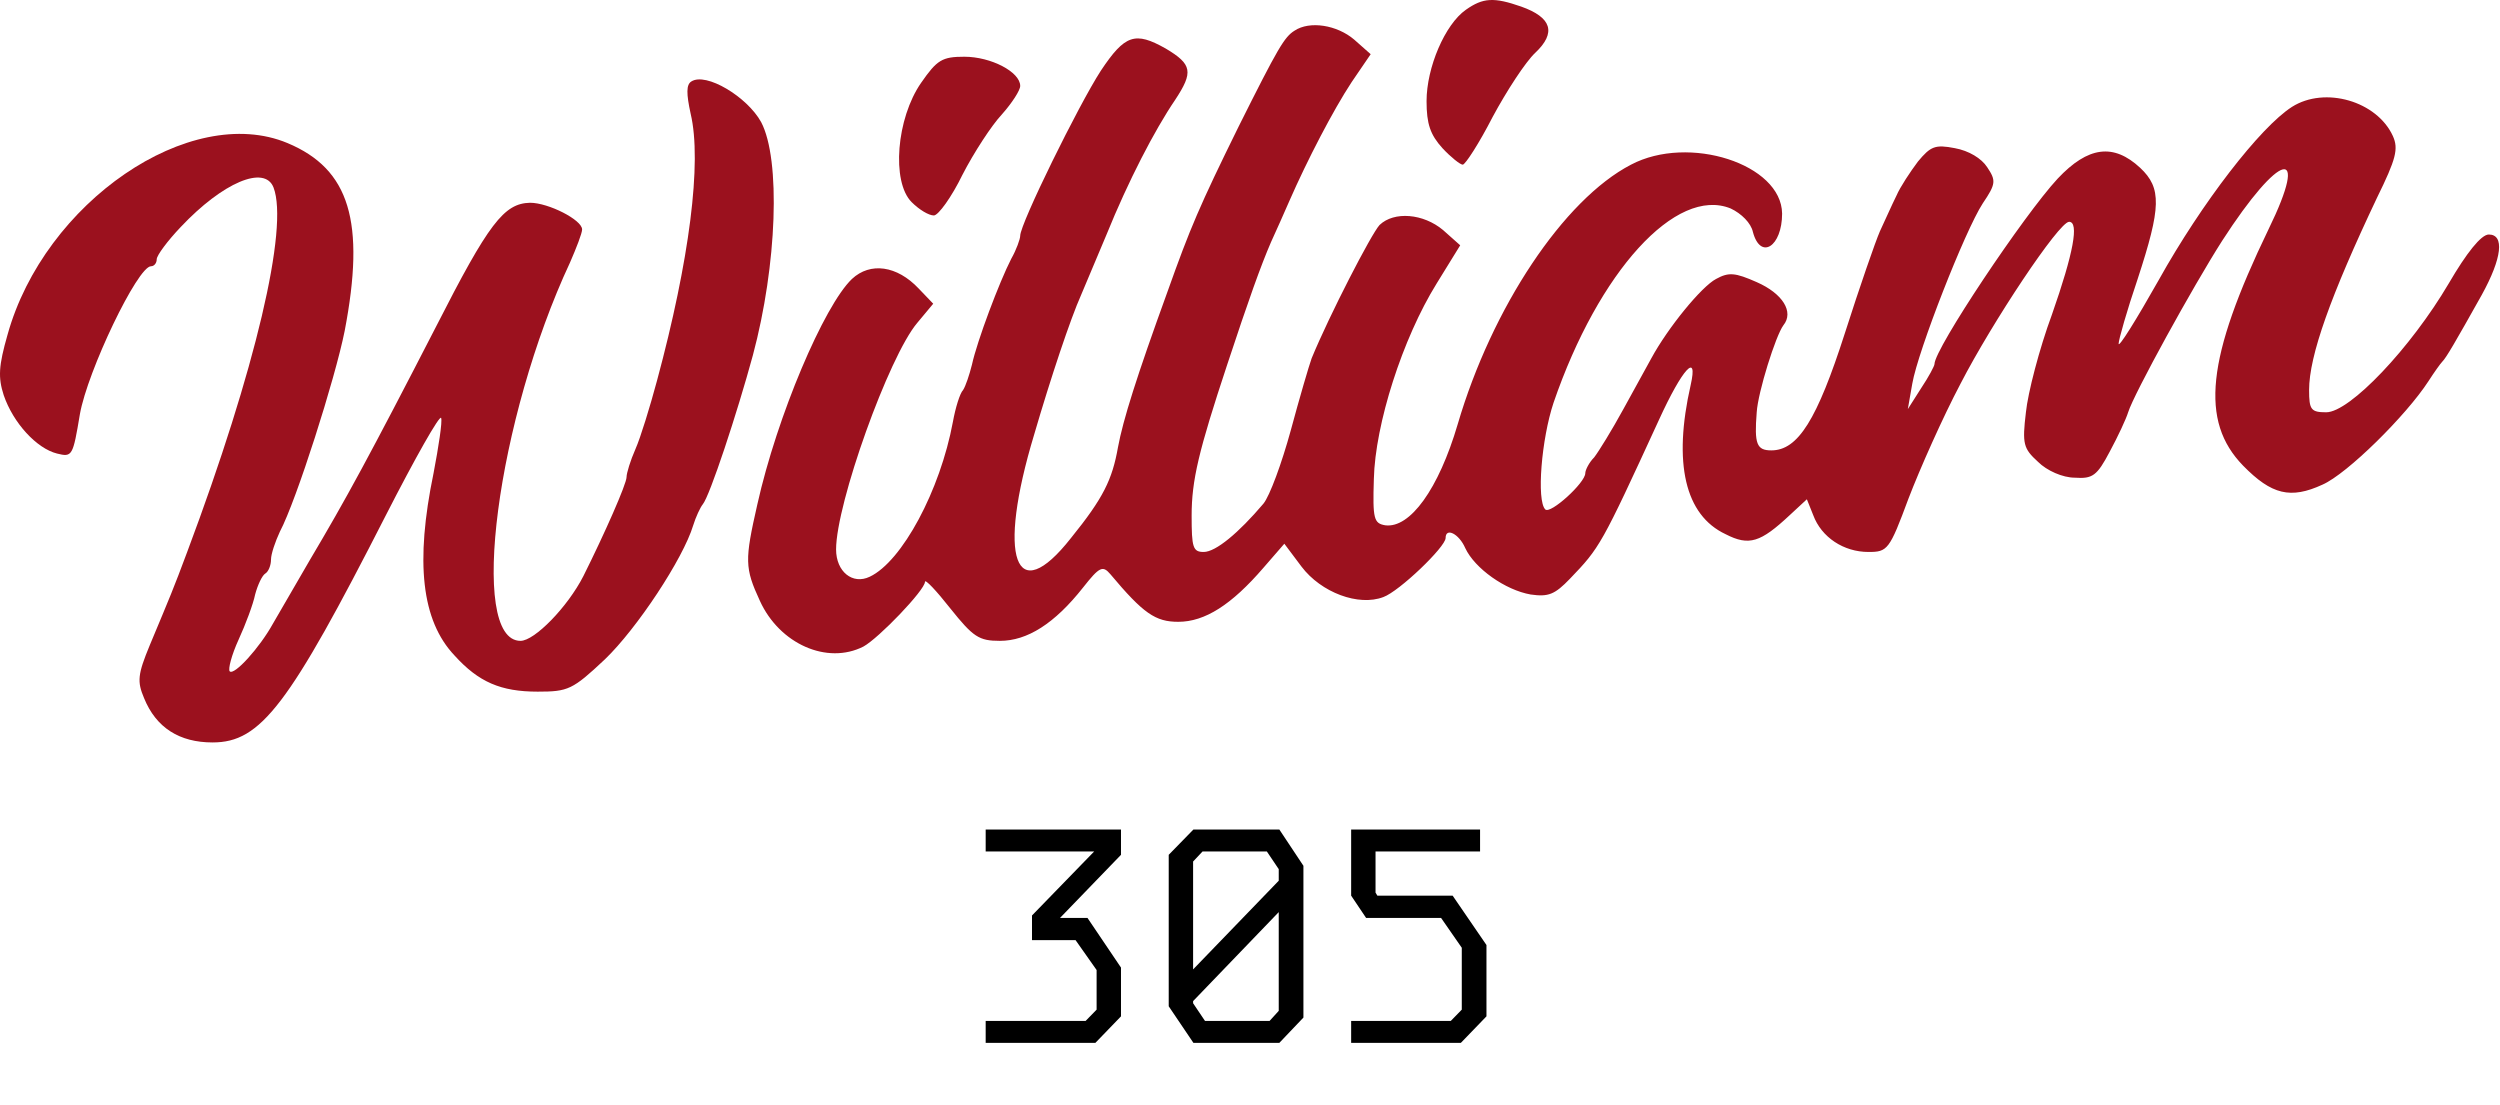 <svg width="525" height="232" viewBox="0 0 525 232" fill="none" xmlns="http://www.w3.org/2000/svg">
<path d="M206.992 174.2H235.408V179.512L222.608 192.76H228.368L235.408 203.192V213.432L230.032 219H206.992V214.392H227.984L230.288 212.024V203.704L225.872 197.432H216.72V192.248L229.776 178.808H206.992V174.2ZM250.615 174.2H268.663L273.719 181.816V213.688L268.663 219H250.615L245.431 211.32V179.512L250.615 174.2ZM250.551 180.92V203.576L268.535 184.952V182.52L266.039 178.808H252.535L250.551 180.92ZM250.551 210.68L253.047 214.392H266.615L268.535 212.28V191.544L250.551 210.232V210.68ZM283.742 174.2H310.814V178.808H288.862V187.448L289.246 188.088H305.054L312.158 198.456V213.432L306.782 219H283.742V214.392H304.67L306.974 212.024V199.032L302.622 192.76H286.878L283.742 188.088V174.2Z" fill="black"/>
<path d="M307.843 2.047C303.443 5.113 299.577 14.18 299.577 21.247C299.577 26.047 300.377 28.313 302.91 31.113C304.643 32.98 306.643 34.58 307.177 34.58C307.71 34.58 310.643 30.047 313.443 24.58C316.377 19.113 320.377 12.98 322.377 11.113C326.91 6.847 325.843 3.647 319.443 1.38C313.71 -0.62 311.443 -0.487 307.843 2.047Z" fill="#9B111E"/>
<path d="M271.843 6.447C269.71 7.78 268.377 10.047 260.11 26.58C251.843 43.38 249.977 47.78 245.177 61.247C238.643 79.247 235.843 88.18 234.777 93.913C233.577 100.713 231.71 104.58 224.91 112.98C213.177 127.913 209.31 117.247 217.177 91.247C220.643 79.38 224.777 66.98 227.043 61.913C227.977 59.647 230.377 54.047 232.377 49.247C236.91 38.047 242.51 27.247 246.777 20.98C250.643 15.113 250.377 13.513 244.777 10.18C238.377 6.58 236.243 7.247 231.177 14.847C226.51 22.047 214.243 46.98 214.243 49.513C214.243 50.18 213.443 52.447 212.377 54.313C209.843 59.247 205.177 71.647 204.11 76.58C203.577 78.713 202.777 81.113 202.243 81.913C201.577 82.58 200.643 85.647 200.11 88.58C197.443 102.98 189.443 117.913 182.643 121.113C179.043 122.847 175.577 120.047 175.577 115.38C175.577 105.78 186.643 74.847 192.643 67.78L195.977 63.78L192.91 60.58C188.377 55.78 182.777 54.98 178.91 58.58C173.043 64.18 163.177 87.38 159.043 105.913C156.377 117.647 156.377 119.247 159.577 126.18C163.71 135.247 173.71 139.647 181.31 135.78C184.51 134.047 194.243 123.913 194.243 122.18C194.243 121.513 196.643 124.047 199.577 127.78C204.377 133.78 205.577 134.58 209.977 134.58C215.71 134.58 221.443 130.98 227.443 123.38C230.91 118.98 231.577 118.713 233.177 120.58C240.11 128.847 242.643 130.58 247.443 130.58C253.043 130.58 258.643 126.98 265.31 119.247L269.71 114.18L273.31 118.98C277.443 124.447 285.31 127.38 290.51 125.38C293.843 124.18 303.577 114.847 303.577 112.98C303.577 110.713 306.377 112.047 307.71 115.113C309.71 119.38 316.11 123.913 321.443 124.847C325.177 125.38 326.51 124.847 329.71 121.513C335.977 114.98 336.243 114.58 348.377 88.18C353.31 77.38 356.643 73.78 355.043 80.847C351.31 97.247 353.843 108.18 362.377 112.18C367.31 114.713 369.71 113.913 375.843 108.18L379.443 104.847L380.777 108.18C382.51 112.847 387.177 115.913 392.377 115.913C396.377 115.913 396.777 115.513 400.777 104.713C403.177 98.447 407.977 87.647 411.71 80.58C418.377 67.647 432.377 46.58 434.51 46.58C436.643 46.58 435.443 53.113 430.91 66.047C428.243 73.247 425.843 82.58 425.443 86.58C424.643 93.247 424.91 94.18 427.977 96.98C429.843 98.847 433.177 100.313 435.71 100.313C439.443 100.58 440.377 99.913 443.043 94.847C444.777 91.647 446.51 87.913 446.91 86.58C448.11 82.713 460.51 60.18 466.643 50.58C478.777 31.78 485.177 30.18 476.377 48.18C463.31 75.247 461.977 88.447 471.043 97.78C477.043 103.913 481.043 104.847 487.71 101.78C492.91 99.513 505.31 87.247 509.977 80.047C511.177 78.18 512.51 76.313 512.91 75.913C513.71 75.113 515.577 71.913 521.177 61.913C525.444 54.18 525.977 49.247 522.644 49.247C521.044 49.247 517.977 53.113 514.244 59.513C506.243 73.113 493.443 86.58 488.51 86.58C485.31 86.58 484.91 86.047 484.91 81.913C484.91 74.713 489.443 62.047 499.177 41.513C503.177 33.38 503.71 31.247 502.51 28.58C499.177 21.247 488.243 18.047 481.31 22.447C474.643 26.713 462.377 42.58 453.31 58.847C448.643 67.113 444.91 73.113 444.91 72.18C444.91 71.38 446.643 65.247 448.91 58.58C453.843 43.513 453.977 39.513 449.443 35.247C443.843 30.047 438.51 30.713 432.11 37.513C425.043 45.113 406.243 73.247 406.243 76.447C406.243 76.847 405.043 79.113 403.443 81.513L400.643 85.913L401.577 80.58C402.777 73.647 412.643 48.447 416.377 42.713C419.177 38.58 419.177 37.913 417.31 35.113C416.11 33.247 413.443 31.647 410.51 31.113C406.377 30.313 405.443 30.713 402.777 33.913C401.177 36.047 399.043 39.247 398.243 41.113C397.31 42.98 395.843 46.313 394.777 48.58C393.843 50.713 390.51 60.313 387.443 69.913C381.577 88.18 377.577 94.58 371.977 94.58C368.91 94.58 368.377 93.247 368.91 86.58C369.177 82.313 372.91 70.447 374.51 68.313C376.777 65.513 374.377 61.647 368.91 59.247C364.377 57.247 363.043 57.113 360.377 58.58C357.31 60.18 350.243 68.847 346.777 75.247C345.977 76.713 343.31 81.513 340.91 85.913C338.51 90.313 335.71 94.847 334.777 96.047C333.71 97.113 332.91 98.713 332.91 99.38C332.91 101.38 325.577 108.047 324.51 106.98C322.643 105.113 323.71 92.18 326.243 84.58C335.71 56.98 351.977 39.113 363.443 43.78C365.71 44.847 367.71 46.847 368.11 48.713C369.71 54.713 374.243 51.78 374.243 44.847C374.11 34.447 354.643 28.18 342.51 34.58C328.377 41.913 313.31 64.58 306.11 89.113C302.11 102.713 296.11 110.98 290.91 110.313C288.51 109.913 288.243 108.98 288.51 100.58C288.777 89.113 294.51 71.113 301.71 59.513L306.643 51.513L303.043 48.313C298.91 44.847 292.777 44.313 289.71 47.247C287.977 49.113 279.177 66.18 275.443 75.247C274.91 76.713 272.91 83.513 271.043 90.447C269.177 97.247 266.643 104.18 265.31 105.78C260.11 111.913 255.31 115.913 252.777 115.913C250.51 115.913 250.243 114.98 250.243 108.313C250.243 100.847 251.71 94.713 257.71 76.58C262.243 62.847 264.777 55.78 266.91 50.847C267.977 48.58 269.71 44.58 270.777 42.18C274.51 33.647 279.977 23.113 283.843 17.247L287.843 11.38L284.377 8.313C280.777 5.247 275.043 4.313 271.843 6.447Z" fill="#9B111E"/>
<path d="M193.444 17.379C188.244 24.846 187.177 38.179 191.444 42.446C193.044 44.046 195.044 45.246 196.11 45.246C197.044 45.246 199.844 41.379 202.11 36.713C204.51 32.046 208.244 26.313 210.377 24.046C212.51 21.646 214.244 18.979 214.244 18.046C214.244 15.113 208.11 11.913 202.51 11.913C197.844 11.913 196.777 12.579 193.444 17.379Z" fill="#9B111E"/>
<path d="M145.177 17.113C144.11 17.78 144.11 19.646 145.043 23.913C147.443 34.046 144.777 54.713 137.977 79.913C136.51 85.38 134.51 91.913 133.443 94.313C132.377 96.713 131.577 99.38 131.577 100.18C131.577 101.646 126.91 112.18 122.51 120.98C119.177 127.513 112.243 134.58 109.31 134.58C98.243 134.58 104.377 87.913 119.71 55.113C121.043 52.046 122.243 48.98 122.243 48.18C122.243 46.18 115.177 42.58 111.31 42.58C105.843 42.713 102.643 46.846 91.577 68.58C77.577 95.78 72.644 104.846 65.043 117.646C61.71 123.38 58.243 129.38 57.31 130.98C54.51 136.046 49.177 141.913 48.243 140.98C47.843 140.58 48.644 137.513 50.11 134.313C51.577 131.113 53.177 126.846 53.577 124.846C54.11 122.846 55.044 120.846 55.71 120.446C56.377 120.046 56.91 118.713 56.91 117.513C56.91 116.313 57.843 113.646 58.777 111.646C62.243 105.113 70.377 79.513 72.377 69.513C76.777 46.58 73.444 35.513 60.377 30.046C39.977 21.513 9.31 42.446 1.577 70.313C-0.29 76.846 -0.423 79.246 0.777 82.98C2.777 88.846 7.71 94.18 11.977 95.246C15.177 96.046 15.31 95.78 16.777 86.98C18.377 77.913 28.91 55.913 31.71 55.913C32.377 55.913 32.91 55.246 32.91 54.446C32.91 53.646 35.177 50.58 37.977 47.646C46.777 38.313 55.577 34.58 57.444 39.38C60.644 47.78 53.71 77.513 39.31 115.913C36.377 123.78 35.843 124.98 31.444 135.513C28.91 141.646 28.777 143.113 30.244 146.58C32.777 152.846 37.71 155.913 44.644 155.913C54.777 155.913 60.644 148.18 81.043 108.18C87.177 96.18 92.377 86.98 92.644 87.78C92.91 88.58 92.11 93.78 91.043 99.38C87.177 118.046 88.51 130.313 95.444 137.646C100.51 143.246 105.177 145.246 112.91 145.246C119.31 145.246 120.243 144.846 127.043 138.446C133.71 132.046 143.443 117.38 145.577 110.313C146.11 108.58 147.043 106.58 147.577 105.913C149.043 104.18 154.777 86.846 158.11 74.58C163.177 55.646 163.977 33.513 159.843 25.646C156.91 20.313 148.243 15.113 145.177 17.113Z" fill="#9B111E"/>
</svg>
